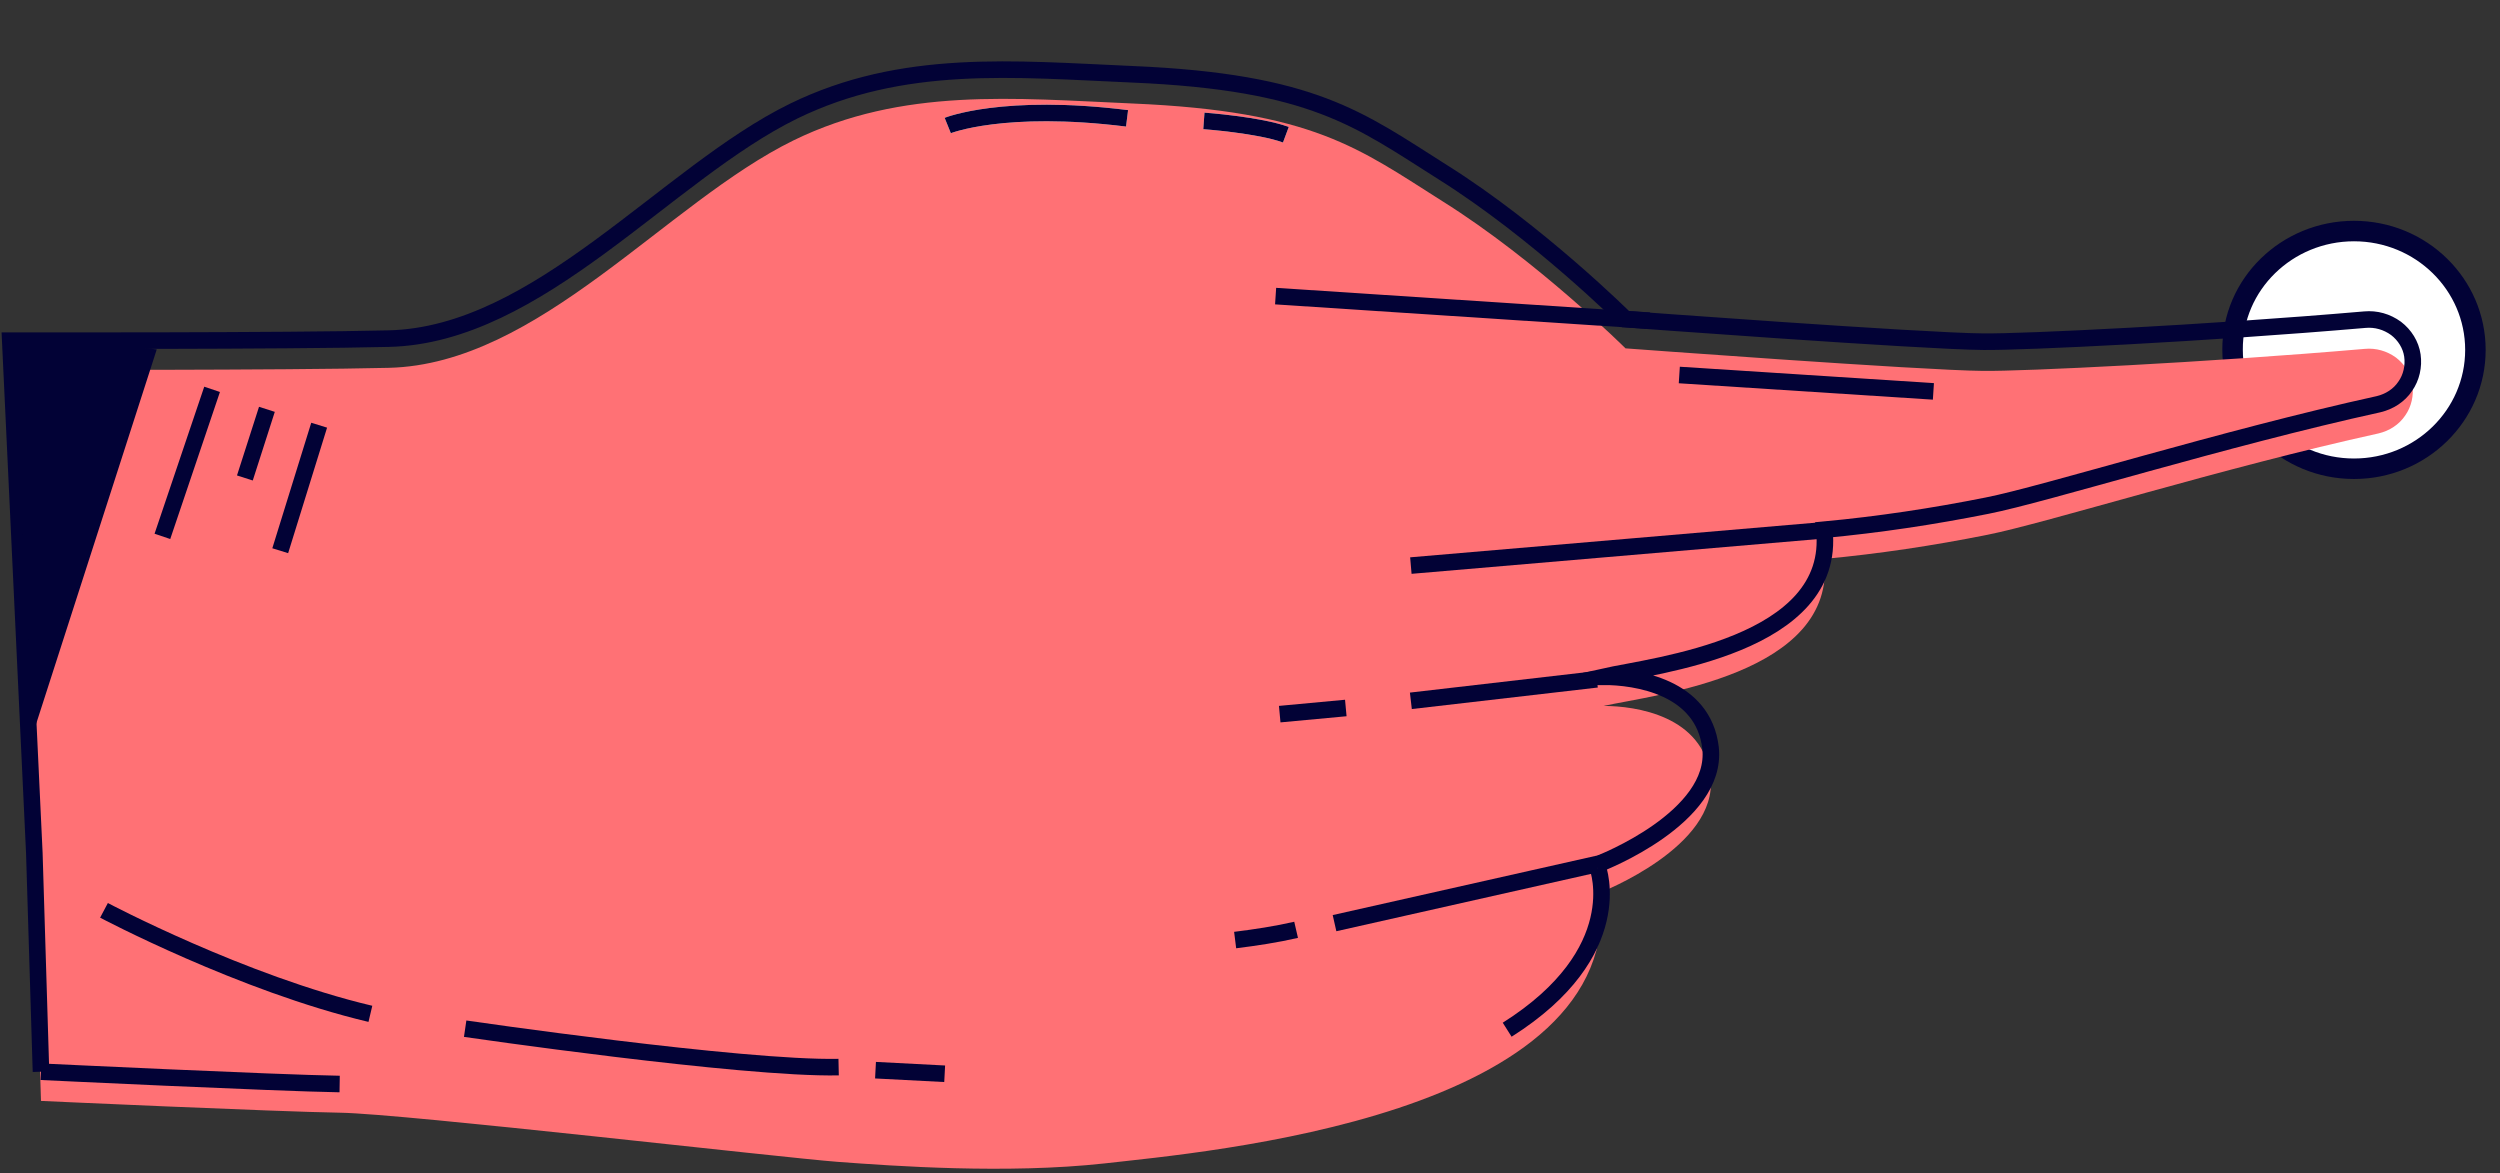 <?xml version="1.0" encoding="utf-8"?>
<!-- Generator: Adobe Illustrator 26.0.0, SVG Export Plug-In . SVG Version: 6.00 Build 0)  -->
<svg version="1.1" id="Capa_1" xmlns="http://www.w3.org/2000/svg" xmlns:xlink="http://www.w3.org/1999/xlink" x="0px" y="0px"
	 viewBox="0 0 488 229" style="enable-background:new 0 0 488 229;" xml:space="preserve">
<rect x="0" y="0" width="488" height="229" fill="#333333" stroke="none"/>
<style type="text/css">
	.st0{fill:#FFFFFF;stroke:#020236;stroke-width:4;}
	.st1{fill:#FF7175;}
	.st2{fill:none;stroke:#020236;stroke-width:3.233;stroke-miterlimit:10;}
	.st3{fill:none;stroke:#FFFFFF;stroke-width:3.233;stroke-miterlimit:10;}
	.st4{fill:#020236;}
</style>
<path class="st0" d="M459.5,45.1L459.5,45.1c13.1,0,23.7,10.4,23.7,23.2l0,0c0,12.8-10.6,23.2-23.7,23.2l0,0
	c-13.1,0-23.7-10.4-23.7-23.2l0,0C435.7,55.5,446.4,45.1,459.5,45.1z"/>
<path class="st1" d="M6.7,172.1L2,72.2c0,0,54.1,0.1,73.9-0.4c29.3-0.7,54.1-32.2,79-44.4C176.2,17,198,19.2,221,20.2
	c35.4,1.5,44.3,8.8,60.6,19.1C300.1,50.9,317.3,68,317.3,68s57.7,4.3,69.8,4.4c7.7,0.1,43.2-1.6,74.5-4.3c2.2-0.2,4.3,0.4,6.1,1.7
	c1.7,1.3,2.9,3.2,3.2,5.3c0.3,2.1-0.2,4.3-1.4,6c-1.2,1.8-3.1,3-5.2,3.5c-30.1,6.6-65.2,17.6-76.4,19.8c-10.5,2.1-21.1,3.7-31.8,4.7
	c2.5,22.6-33.1,26.5-43.1,28.7c6.3,0,19.5,1.9,20.9,13.9c1.5,13.6-21.5,22.5-21.5,22.5c4.9,43.9-77.7,50.7-96.8,52.9
	c-19.1,2.1-41.2,0.5-52-0.3s-84.7-9.4-97.2-9.6S8,214.9,8,214.9L6.7,172.1z"/>
<path class="st1" d="M8,209.2c0,0,45.8,2.2,58.3,2.4L8,209.2z"/>
<path class="st2" d="M8,209.2c0,0,45.8,2.2,58.3,2.4"/>
<path class="st1" d="M185,24.5c0,0,10.9-4.4,35-1.4L185,24.5z"/>
<path class="st3" d="M185,24.5c0,0,10.9-4.4,35-1.4"/>
<path class="st1" d="M235,23.6c0,0,10.9,0.8,16,2.7L235,23.6z"/>
<path class="st3" d="M235,23.6c0,0,10.9,0.8,16,2.7"/>
<path class="st1" d="M90.8,200.8c0,0,54.1,7.9,72.9,7.5L90.8,200.8z"/>
<path class="st2" d="M90.8,200.8c0,0,54.1,7.9,72.9,7.5"/>
<path class="st2" d="M8,209.2l-1.3-42.7L2,66.5c0,0,54.1,0.1,73.9-0.4c29.3-0.7,54.1-32.2,79-44.4c21.3-10.4,43.1-8.2,66.1-7.2
	c35.4,1.5,44.3,8.8,60.6,19.1c18.5,11.6,35.7,28.7,35.7,28.7s57.7,4.3,69.8,4.4c7.7,0.1,43.2-1.6,74.5-4.3c2.2-0.2,4.3,0.4,6.1,1.7
	c1.7,1.3,2.9,3.2,3.2,5.3c0.3,2.1-0.2,4.3-1.4,6c-1.2,1.8-3.1,3-5.2,3.5c-30.1,6.6-65.2,17.6-76.4,19.8c-10.5,2.1-21.1,3.7-31.8,4.7
	c2.5,22.6-33.1,26.5-43.1,28.7c6.3,0,19.5,1.9,20.9,13.9c1.5,13.6-21.5,22.5-21.5,22.5"/>
<path class="st2" d="M249,57.8l73,4.8"/>
<path class="st2" d="M275.4,110.4l80.7-6.9"/>
<path class="st2" d="M260.5,180.2l52.4-11.8"/>
<path class="st2" d="M185,24.5c0,0,10.9-4.4,35-1.4"/>
<path class="st2" d="M235,23.6c0,0,10.9,0.8,16,2.7"/>
<path class="st1" d="M20.3,177.7c0,0,27,14.3,52,20.2L20.3,177.7z"/>
<path class="st2" d="M20.3,177.7c0,0,27,14.3,52,20.2"/>
<path class="st2" d="M311.7,132.6l-36.3,4.2"/>
<path class="st1" d="M253,181.5c-3.9,0.9-7.9,1.5-11.9,2L253,181.5z"/>
<path class="st2" d="M253,181.5c-3.9,0.9-7.9,1.5-11.9,2"/>
<path class="st2" d="M170.9,208.9l13.5,0.7"/>
<path class="st2" d="M377.4,76.4l-49.6-3.2"/>
<path class="st1" d="M311.9,169.4c0,0,6.2,16.5-17.7,31.6L311.9,169.4z"/>
<path class="st2" d="M311.9,169.4c0,0,6.2,16.5-17.7,31.6"/>
<path class="st4" d="M30.6,68.2L6.7,142.4L2,66.5h12.7"/>
<path class="st2" d="M262.7,138.2l-12.9,1.2"/>
<path class="st2" d="M41.4,76l-9.7,28.7"/>
<path class="st2" d="M52.1,79.9l-4.3,13.4"/>
<path class="st2" d="M62.3,83l-7.6,24.5"/>
</svg>
